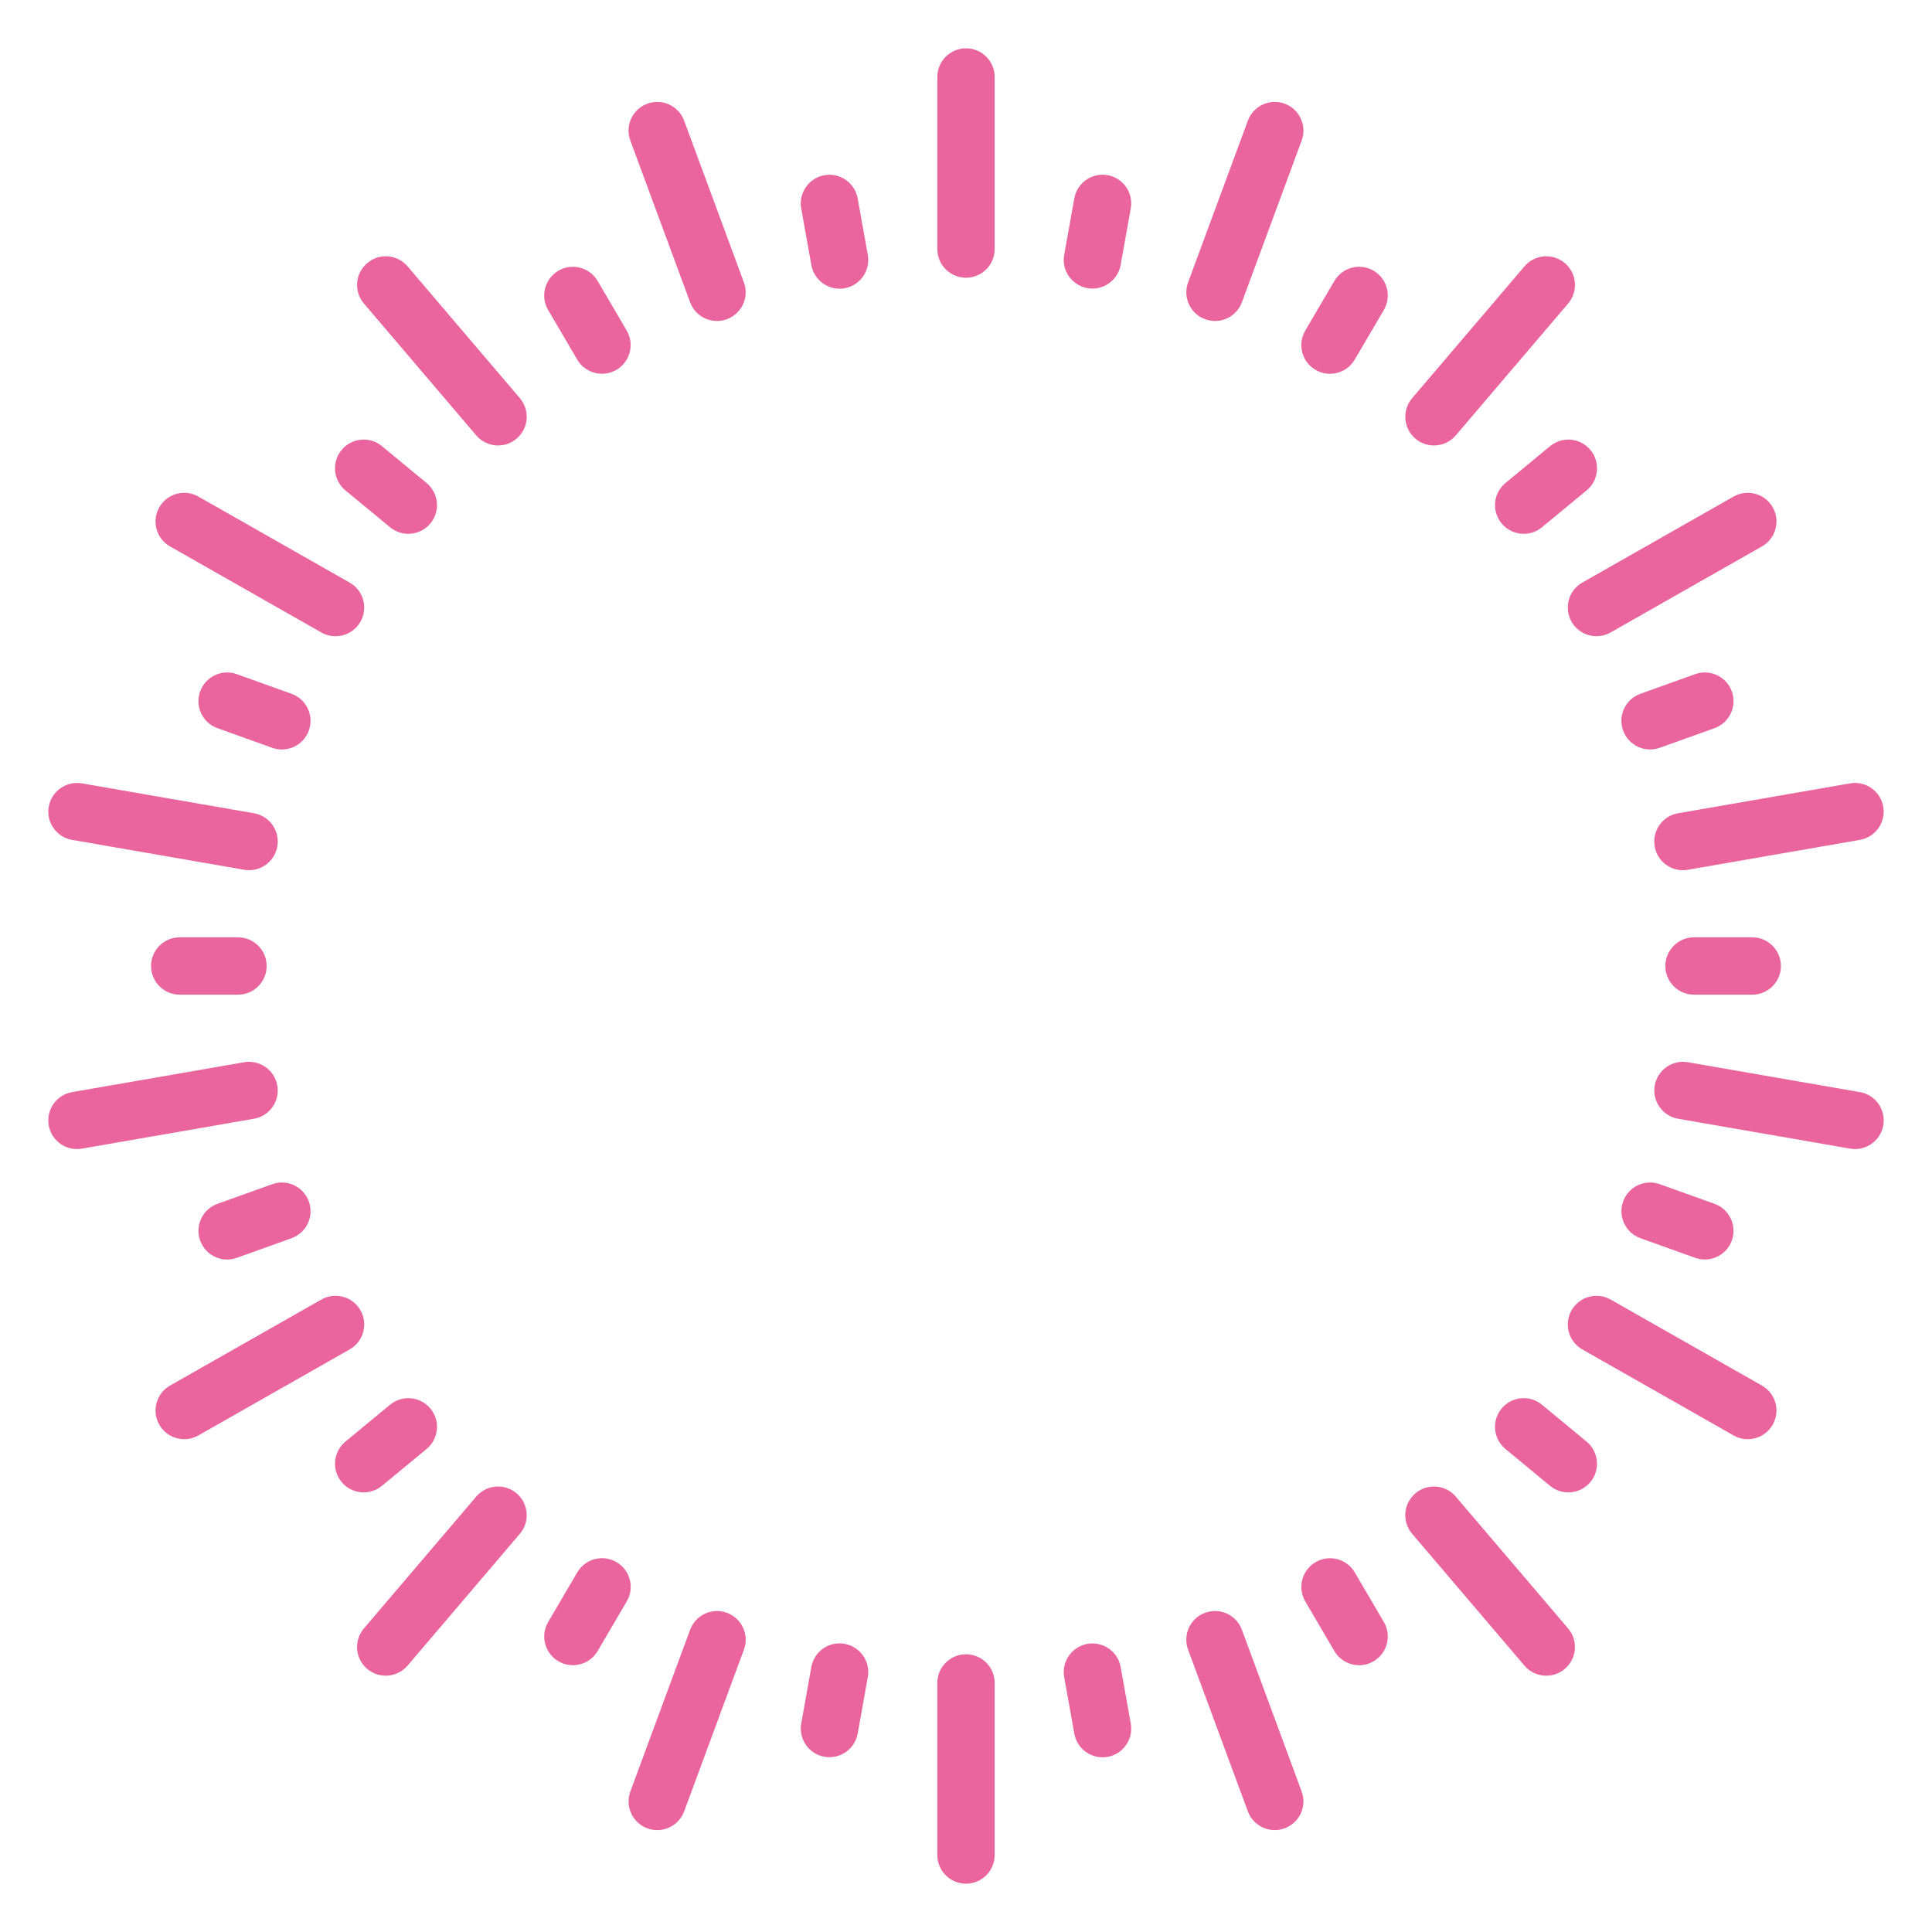 <?xml version="1.0" encoding="UTF-8"?> <svg xmlns="http://www.w3.org/2000/svg" id="Layer_1" viewBox="0 0 100 100"><g fill="#ea649d"><path d="m48.516 3.985v8.906c0 .82.665 1.484 1.484 1.484.82 0 1.484-.665 1.484-1.484v-8.906c0-.82-.665-1.484-1.484-1.484-.82 0-1.484.665-1.484 1.484z"></path><path d="m42.671 9.069c-.807.144-1.344.916-1.2 1.723 0.0 0.0 0.0 0.0 0.0 0l.524 2.925c.143.807.913 1.346 1.72 1.203.807-.143 1.346-.913 1.203-1.72-0-.002-.001-.004-.001-.006l-.524-2.925c-.145-.807-.916-1.344-1.723-1.2z"></path><path d="m30.932 14.54c-.416-.706-1.327-.941-2.033-.525-.704.415-.94 1.321-.529 2.027l1.508 2.572c.416.706 1.326.942 2.033.526.704-.415.941-1.321.529-2.027z"></path><path d="m17.68 23.293c-.522.632-.433 1.567.199 2.089 0.0 0.0 0.0 0.0 0.0 0l2.31 1.908c.632.522 1.568.433 2.09-.199s.433-1.568-.199-2.09l-2.31-1.908c-.631-.522-1.567-.434-2.089.198-0.0.001-.001.001-.001.002z"></path><path d="m15.092 35.911-2.834-1.016c-.772-.277-1.622.124-1.899.896-.277.772.124 1.622.896 1.899l2.834 1.016c.772.276 1.622-.125 1.898-.897.276-.771-.125-1.62-.896-1.897z"></path><path d="m9.303 48.516c-.82 0-1.484.665-1.484 1.484s.665 1.484 1.484 1.484h3.015c.82 0 1.484-.665 1.484-1.484s-.665-1.484-1.484-1.484z"></path><path d="m14.09 61.294-2.834 1.016c-.772.277-1.173 1.127-.896 1.899.277.772 1.127 1.173 1.899.896l2.834-1.016c.771-.278 1.171-1.129.893-1.9-.277-.77-1.125-1.17-1.896-.895z"></path><path d="m19.77 76.906 2.31-1.908c.632-.522.721-1.458.199-2.09-.522-.632-1.458-.721-2.09-.199l-2.31 1.908c-.632.522-.721 1.458-.199 2.09.522.632 1.458.721 2.09.199z"></path><path d="m31.91 80.856c-.706-.415-1.615-.178-2.03.528-0.0.001-.001.001-.001.002l-1.508 2.572c-.413.708-.173 1.617.535 2.03.706.411 1.612.175 2.027-.529l1.508-2.572c.415-.707.177-1.617-.53-2.032z"></path><path d="m43.718 85.084c-.807-.145-1.578.392-1.723 1.199-0.0 0-0.0.001-0.0.001l-.524 2.925c-.143.807.396 1.577 1.203 1.72.805.142 1.573-.393 1.719-1.197l.524-2.925c.145-.807-.392-1.578-1.199-1.723-0-0-0-0-0-0z"></path><path d="m58.005 86.284c-.146-.807-.919-1.342-1.726-1.196-.804.146-1.339.914-1.197 1.719l.524 2.925c.143.807.913 1.346 1.72 1.203.807-.143 1.346-.913 1.203-1.72-0-.002-.001-.004-.001-.007z"></path><path d="m70.122 81.386c-.416-.706-1.326-.942-2.033-.525-.704.415-.941 1.321-.529 2.027l1.508 2.572c.416.706 1.326.942 2.033.525.704-.415.941-1.321.529-2.027z"></path><path d="m79.811 72.709c-.632-.522-1.568-.433-2.09.199-.522.632-.433 1.568.199 2.09l2.31 1.908c.632.522 1.568.433 2.09-.199.522-.632.433-1.568-.199-2.09z"></path><path d="m84.012 62.191c-.276.772.125 1.621.896 1.898l2.834 1.016c.772.276 1.622-.126 1.897-.899.275-.771-.125-1.619-.895-1.896l-2.834-1.016c-.771-.277-1.621.124-1.898.895-0.0 0-0.0.001-0.0.001z"></path><path d="m90.697 51.484c.82 0 1.484-.665 1.484-1.484s-.665-1.484-1.484-1.484h-3.015c-.82 0-1.484.665-1.484 1.484s.665 1.484 1.484 1.484z"></path><path d="m88.744 37.689c.772-.277 1.173-1.127.896-1.899-.277-.772-1.127-1.173-1.899-.896l-2.834 1.016c-.772.277-1.173 1.127-.896 1.899.277.772 1.127 1.173 1.899.896z"></path><path d="m78.867 27.631c.345 0.0.679-.12.945-.34l2.31-1.908c.632-.522.721-1.458.199-2.09-.522-.632-1.458-.721-2.09-.199l-2.31 1.908c-.632.522-.721 1.458-.199 2.09.282.341.702.539 1.145.539z"></path><path d="m68.09 19.144c.707.414 1.616.177 2.031-.53l1.508-2.572c.413-.708.174-1.617-.534-2.031-.706-.412-1.613-.176-2.027.529l-1.508 2.572c-.415.707-.177 1.617.53 2.032z"></path><path d="m55.606 10.269-.524 2.925c-.143.807.396 1.577 1.203 1.72.805.142 1.573-.393 1.719-1.197l.524-2.925c.146-.807-.389-1.579-1.196-1.725-.807-.146-1.579.389-1.725 1.196-0.0.002-.001.004-.001.006z"></path><path d="m37.112 16.614c.821-.001 1.485-.668 1.484-1.488-0-.174-.031-.348-.092-.511l-3.093-8.369c-.284-.769-1.138-1.162-1.907-.878-.769.284-1.162 1.138-.878 1.907l3.093 8.369c.215.583.771.97 1.392.97z"></path><path d="m25.779 23.057c.82-0 1.484-.665 1.484-1.485-0-.352-.126-.693-.354-.962l-5.813-6.823c-.532-.624-1.468-.699-2.092-.167-.624.532-.699 1.468-.167 2.092l5.813 6.823c.282.332.695.523 1.131.522z"></path><path d="m8.244 26.259c-.405.713-.156 1.619.557 2.024l7.832 4.453c.713.405 1.619.156 2.024-.556.405-.713.156-1.619-.556-2.024l-7.832-4.453c-.712-.406-1.617-.157-2.023.554-0.0.001-.001.002-.001.002z"></path><path d="m2.522 41.756c-.14.808.401 1.576 1.209 1.716l8.906 1.547c.085.014.17.022.256.022.82-.001 1.484-.666 1.483-1.486-.001-.721-.52-1.337-1.23-1.461l-8.906-1.547c-.807-.137-1.574.403-1.717 1.209z"></path><path d="m14.354 56.19c-.142-.807-.909-1.347-1.717-1.209l-8.906 1.547c-.808.14-1.349.909-1.209 1.717.123.711.74 1.23 1.461 1.23.086-0.0.171-.007.256-.022l8.906-1.547c.808-.14 1.349-.909 1.209-1.716z"></path><path d="m18.657 67.821c-.404-.712-1.31-.962-2.022-.558-.001 0-.001.001-.002.001l-7.832 4.453c-.713.405-.962 1.311-.556 2.024.405.713 1.311.962 2.024.556l7.832-4.453c.713-.405.962-1.311.557-2.024z"></path><path d="m24.649 77.464-5.813 6.823c-.532.624-.457 1.561.167 2.092.624.532 1.561.457 2.092-.167l5.813-6.823c.532-.624.457-1.561-.167-2.092-.624-.532-1.561-.457-2.092.167z"></path><path d="m37.627 83.479c-.768-.285-1.621.107-1.906.875-0.0.001-.001.002-.001.003l-3.093 8.369c-.284.769.109 1.623.878 1.907.769.284 1.623-.109 1.907-.878l3.093-8.369c.284-.769-.109-1.623-.878-1.907-0.0 0-0.0 0-0-0z"></path><path d="m50 85.625c-.82 0-1.484.665-1.484 1.484v8.906c0 .82.665 1.484 1.484 1.484.82 0 1.484-.665 1.484-1.484v-8.906c-0-.82-.665-1.484-1.484-1.484z"></path><path d="m64.28 84.356c-.284-.769-1.138-1.162-1.907-.878-.769.284-1.162 1.138-.878 1.907l3.093 8.369c.284.769 1.138 1.162 1.907.878s1.162-1.138.878-1.907z"></path><path d="m75.351 77.464c-.532-.624-1.468-.699-2.092-.167s-.699 1.468-.167 2.092l5.813 6.823c.532.624 1.468.699 2.092.167s.699-1.468.167-2.092z"></path><path d="m91.199 71.718-7.832-4.453c-.713-.405-1.619-.156-2.024.556-.405.713-.156 1.619.556 2.024l7.832 4.453c.713.405 1.619.156 2.024-.556.405-.713.156-1.619-.556-2.024z"></path><path d="m96.27 56.528-8.906-1.547c-.808-.139-1.576.403-1.715 1.211-.139.806.401 1.573 1.207 1.714l8.906 1.547c.085.014.17.022.256.022.82-.001 1.484-.666 1.483-1.486-.001-.721-.52-1.337-1.23-1.461z"></path><path d="m95.761 40.547-8.906 1.547c-.808.14-1.349.909-1.209 1.717.123.711.74 1.23 1.461 1.23.086-0.0.171-.007.256-.022l8.906-1.547c.808-.141 1.348-.91 1.207-1.718-.141-.807-.908-1.347-1.715-1.208z"></path><path d="m91.756 26.259c-.405-.713-1.311-.962-2.024-.557-0.0 0-.001 0-.001 0l-7.832 4.453c-.713.405-.962 1.311-.556 2.024.405.713 1.311.962 2.024.556l7.832-4.453c.713-.405.962-1.311.557-2.024z"></path><path d="m74.221 23.057c.435.001.849-.19 1.131-.522l5.813-6.823c.532-.624.457-1.561-.167-2.092-.624-.532-1.561-.457-2.092.167l-5.813 6.823c-.532.624-.457 1.561.167 2.093.268.229.609.354.962.354z"></path><path d="m66.496 5.368c-.768-.285-1.622.108-1.906.876-0.0.001-0.0.001-.001.002l-3.093 8.369c-.284.769.109 1.623.878 1.907s1.623-.109 1.907-.878l3.093-8.369c.284-.769-.109-1.623-.878-1.907 0-0-0-0-0-0z"></path></g></svg> 